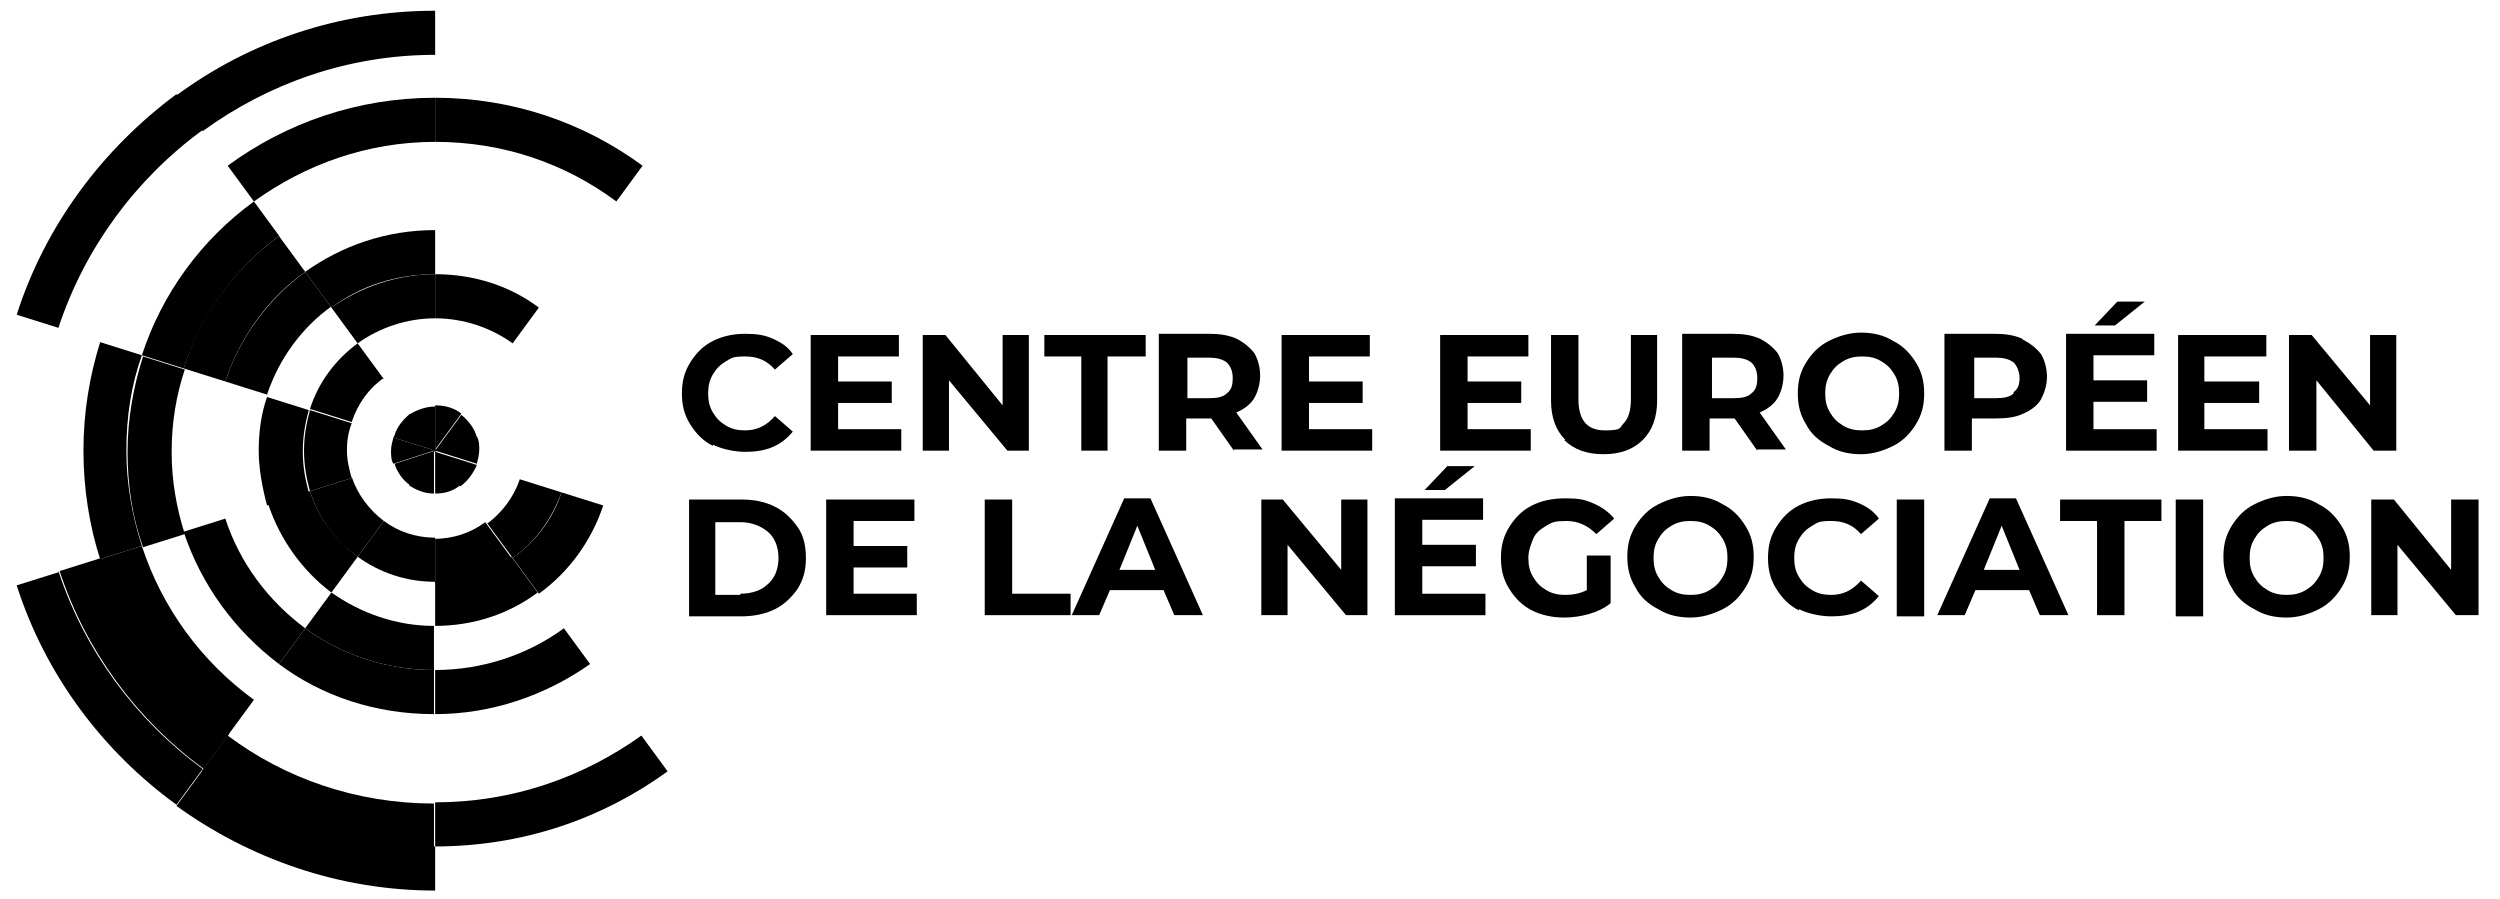 <?xml version="1.0" encoding="UTF-8"?>
<svg xmlns="http://www.w3.org/2000/svg" id="Calque_1" data-name="Calque 1" viewBox="0 0 209.7 75.4">
  <path d="M17,10.9l-2.2-3C8.6,12.5,3.8,18.9,1.4,26.4l3.5,1.1c2.2-6.7,6.5-12.5,12.1-16.6"></path>
  <path d="M4.9,48l-3.5,1.1c2.4,7.5,7.2,13.9,13.4,18.4l2.2-3c-5.6-4.1-9.9-9.9-12.1-16.6"></path>
  <path d="M17,64.6l2.2-3c-5-3.6-8.8-8.8-10.7-14.8l-3.5,1.1c2.2,6.7,6.5,12.5,12.1,16.6"></path>
  <path d="M36.5,67.3h0v3.7h0c7.3,0,14-2.3,19.5-6.3l-2.2-3c-4.9,3.5-10.8,5.6-17.3,5.6"></path>
  <path d="M11.9,45.8l-3.5,1.1c1.9,6,5.7,11.1,10.7,14.8l2.2-3c-4.4-3.2-7.7-7.7-9.4-12.9"></path>
  <path d="M51.7,16.9l2.2-3c-4.9-3.6-10.9-5.7-17.4-5.7v3.7c5.7,0,10.9,1.8,15.2,5"></path>
  <path d="M23.5,19.9l-2.2-3c-4.4,3.2-7.7,7.7-9.4,12.9l3.5,1.1c1.5-4.5,4.3-8.4,8-11.1"></path>
  <path d="M36.5,56.2h0v3.7h0c4.8,0,9.3-1.6,13-4.2l-2.2-3c-3,2.2-6.8,3.5-10.8,3.5"></path>
  <path d="M18.9,43.5l-3.5,1.1c1.5,4.5,4.3,8.3,8,11.1l2.2-3c-3.1-2.3-5.5-5.5-6.7-9.2"></path>
  <path d="M25.6,22.8l-2.2-3c-3.7,2.7-6.6,6.6-8,11.1l3.5,1.1c1.2-3.7,3.6-7,6.7-9.2"></path>
  <path d="M27.8,25.8l-2.2-3c-3.1,2.3-5.5,5.5-6.7,9.2l3.5,1.1c1-3,2.9-5.6,5.4-7.4"></path>
  <path d="M43,28.8l2.2-3c-2.4-1.8-5.4-2.8-8.7-2.8v3.7c2.4,0,4.7.8,6.5,2.1"></path>
  <path d="M26,41.2l-3.5,1.1c1,3,2.9,5.6,5.3,7.4l2.2-3c-1.9-1.4-3.3-3.3-4-5.5"></path>
  <path d="M36.5,48.8h0v3.7h0c3.2,0,6.2-1,8.6-2.8l-2.2-3c-1.8,1.3-4,2.1-6.4,2.1"></path>
  <path d="M36.5,45.2h0v3.7h0c2.4,0,4.6-.8,6.4-2.1l-2.2-3c-1.2.9-2.7,1.4-4.3,1.4"></path>
  <path d="M29.5,40.1l-3.5,1.1c.7,2.2,2.1,4.2,4,5.5l2.2-3c-1.2-.9-2.2-2.2-2.7-3.7"></path>
  <path d="M32.2,31.8l-2.2-3c-1.9,1.4-3.3,3.3-4,5.5l3.5,1.1c.5-1.5,1.4-2.8,2.7-3.7"></path>
  <path d="M33,36.7l3.5,1.1h0l-3.4,1.1c.2.7.7,1.4,1.3,1.8l2.1-2.9h0v3.6h0c.8,0,1.5-.2,2.1-.7l-2.1-2.9h0l3.5,1.1c.1-.4.2-.8.2-1.2s0-.7-.2-1.1l-3.5,1.1h0l2.2-3c-.6-.5-1.4-.7-2.2-.7v3.7h0l-2.1-3c-.6.5-1.1,1.1-1.3,1.8"></path>
  <path d="M36.5,37.8l3.5-1.1c-.2-.8-.7-1.4-1.3-1.9l-2.2,3h0Z"></path>
  <path d="M43,46.8l2.2,3c2.5-1.8,4.4-4.4,5.4-7.4l-3.5-1.1c-.7,2.2-2.2,4.2-4.1,5.5"></path>
  <path d="M40.8,43.8l2.2,3c1.9-1.3,3.3-3.3,4.1-5.5l-3.5-1.1c-.5,1.5-1.5,2.8-2.7,3.7"></path>
  <path d="M36.5,37.9l2.1,2.9c.6-.4,1.1-1.1,1.4-1.8l-3.5-1.1h0Z"></path>
  <path d="M17,64.6l-2.2,3c6.1,4.4,13.6,7.1,21.7,7.1v-3.7c-7.3,0-14-2.4-19.5-6.4"></path>
  <path d="M19.1,61.7l-2.2,3c5.5,4,12.2,6.4,19.5,6.4v-3.7c-6.5,0-12.5-2.1-17.3-5.7"></path>
  <path d="M25.6,52.7l-2.2,3c3.6,2.7,8.1,4.2,13,4.2v-3.7c-4,0-7.8-1.3-10.8-3.5"></path>
  <path d="M27.8,49.7l-2.2,3c3,2.2,6.8,3.5,10.8,3.5v-3.7c-3.2,0-6.2-1.1-8.6-2.8"></path>
  <path d="M32.2,43.7l-2.2,3c1.8,1.3,4,2.1,6.5,2.1v-3.7c-1.6,0-3.1-.5-4.3-1.4"></path>
  <path d="M36.4,37.8l-2.1,2.9c.6.4,1.3.7,2.1.7v-3.6h0Z"></path>
  <path d="M10.6,37.8c0-2.8.4-5.5,1.3-8l-3.5-1.1c-.9,2.9-1.4,5.9-1.4,9.1s.5,6.3,1.4,9.1l3.5-1.1c-.8-2.5-1.3-5.2-1.3-8"></path>
  <path d="M14.4,37.8c0-2.4.4-4.7,1.1-6.8l-3.5-1.1c-.8,2.5-1.3,5.2-1.3,8s.4,5.5,1.3,8l3.5-1.1c-.7-2.2-1.1-4.5-1.1-6.8"></path>
  <path d="M25.4,37.8c0-1.2.2-2.3.5-3.4l-3.5-1.1c-.5,1.4-.7,3-.7,4.5s.3,3.1.7,4.6l3.5-1.1c-.3-1.1-.5-2.2-.5-3.4"></path>
  <path d="M29.1,37.8c0-.8.1-1.5.4-2.3l-3.5-1.1c-.3,1.1-.5,2.2-.5,3.4s.2,2.3.5,3.4l3.5-1.1c-.2-.7-.4-1.5-.4-2.3"></path>
  <path d="M36.5,37.8l-3.5-1.1c-.1.4-.2.7-.2,1.1s0,.8.2,1.1l3.4-1.1h.1Z"></path>
  <path d="M36.5,4.5V.9c-8.1,0-15.6,2.6-21.7,7.1l2.2,3c5.5-4,12.2-6.4,19.5-6.4"></path>
  <path d="M36.5,11.9v-3.7c-6.5,0-12.5,2.1-17.4,5.7l2.2,3c4.3-3.1,9.5-5,15.2-5"></path>
  <path d="M36.5,23v-3.7c-4.1,0-7.8,1.3-10.9,3.5l2.2,3c2.4-1.8,5.4-2.8,8.7-2.8"></path>
  <path d="M36.5,26.7v-3.7c-3.2,0-6.3,1.1-8.7,2.8l2.2,3c1.8-1.3,4.1-2.1,6.5-2.1"></path>
  <path d="M36.5,37.8v-3.7c-.8,0-1.6.3-2.2.7l2.1,3h.1Z"></path>
  <path d="M59.8,37.4c-.8-.4-1.4-1-1.9-1.8s-.7-1.6-.7-2.6.2-1.8.7-2.6c.5-.8,1.1-1.4,1.9-1.8.8-.4,1.7-.6,2.7-.6s1.6.1,2.3.4c.7.3,1.3.7,1.7,1.3l-1.5,1.3c-.7-.8-1.5-1.1-2.5-1.1s-1.1.1-1.6.4-.8.6-1.1,1.1-.4,1-.4,1.6.1,1.1.4,1.6c.3.5.6.8,1.1,1.1s1,.4,1.6.4c1,0,1.8-.4,2.5-1.2l1.5,1.3c-.5.6-1,1-1.7,1.3s-1.5.4-2.3.4-1.9-.2-2.7-.6"></path>
  <polygon points="75.6 36 75.6 37.8 68 37.8 68 28.1 75.4 28.1 75.4 29.9 70.3 29.9 70.3 32 74.8 32 74.8 33.8 70.3 33.8 70.3 36 75.6 36"></polygon>
  <polygon points="86.3 28.1 86.3 37.8 84.5 37.8 79.6 31.9 79.6 37.8 77.4 37.8 77.4 28.1 79.3 28.1 84.1 34 84.1 28.1 86.3 28.1"></polygon>
  <polygon points="90.7 29.9 87.6 29.9 87.6 28.1 96.1 28.1 96.1 29.9 92.9 29.9 92.9 37.8 90.7 37.8 90.7 29.9"></polygon>
  <path d="M103.5,37.8l-1.9-2.7h-2.1v2.7h-2.3v-9.8h4.2c.9,0,1.6.1,2.3.4.6.3,1.1.7,1.5,1.2.3.5.5,1.2.5,1.9s-.2,1.4-.5,1.9-.8.9-1.5,1.2l2.2,3.1h-2.4v.1ZM102.9,30.4c-.4-.3-.9-.4-1.5-.4h-1.8v3.4h1.8c.7,0,1.2-.1,1.5-.4.4-.3.5-.7.5-1.3s-.2-1-.5-1.3"></path>
  <polygon points="115.1 36 115.1 37.8 107.5 37.8 107.5 28.1 114.9 28.1 114.9 29.9 109.8 29.9 109.8 32 114.3 32 114.3 33.8 109.8 33.8 109.8 36 115.1 36"></polygon>
  <polygon points="128.4 36 128.4 37.8 120.8 37.8 120.8 28.1 128.2 28.1 128.2 29.9 123.1 29.9 123.1 32 127.6 32 127.6 33.8 123.1 33.8 123.1 36 128.4 36"></polygon>
  <path d="M131.3,36.9c-.8-.8-1.2-1.9-1.2-3.3v-5.5h2.3v5.4c0,1.7.7,2.6,2.2,2.6s1.2-.2,1.6-.6c.4-.4.6-1.1.6-2v-5.4h2.2v5.5c0,1.4-.4,2.5-1.2,3.3s-1.9,1.2-3.3,1.2-2.5-.4-3.3-1.2"></path>
  <path d="M147.4,37.8l-1.9-2.7h-2.1v2.7h-2.3v-9.8h4.2c.9,0,1.6.1,2.3.4.6.3,1.1.7,1.5,1.2.3.5.5,1.2.5,1.9s-.2,1.4-.5,1.9-.8.9-1.5,1.2l2.2,3.1h-2.4v.1ZM146.9,30.4c-.4-.3-.9-.4-1.5-.4h-1.8v3.4h1.8c.7,0,1.2-.1,1.5-.4.4-.3.5-.7.5-1.3s-.2-1-.5-1.3"></path>
  <path d="M153.4,37.4c-.8-.4-1.5-1-1.9-1.8-.5-.8-.7-1.6-.7-2.6s.2-1.8.7-2.6c.5-.8,1.1-1.4,1.9-1.8.8-.4,1.7-.7,2.7-.7s1.9.2,2.7.7c.8.4,1.4,1,1.9,1.8s.7,1.6.7,2.6-.2,1.8-.7,2.6-1.1,1.4-1.9,1.8c-.8.4-1.7.7-2.7.7s-1.9-.2-2.7-.7M157.8,35.7c.5-.3.8-.6,1.1-1.1s.4-1,.4-1.6-.1-1.1-.4-1.6c-.3-.5-.6-.8-1.1-1.1s-1-.4-1.6-.4-1.1.1-1.6.4-.8.6-1.1,1.1-.4,1-.4,1.6.1,1.1.4,1.6c.3.5.6.8,1.1,1.1s1,.4,1.6.4,1.1-.1,1.6-.4"></path>
  <path d="M169.7,28.5c.6.3,1.1.7,1.5,1.2.3.5.5,1.2.5,1.9s-.2,1.3-.5,1.9c-.3.5-.8.9-1.5,1.2-.6.3-1.4.4-2.3.4h-2v2.7h-2.3v-9.8h4.2c.9,0,1.6.1,2.3.4M168.9,32.9c.4-.3.5-.7.5-1.2s-.2-1-.5-1.3c-.4-.3-.9-.4-1.5-.4h-1.8v3.4h1.8c.7,0,1.2-.1,1.5-.4"></path>
  <path d="M180.9,36v1.8h-7.6v-9.8h7.4v1.8h-5.1v2.1h4.5v1.8h-4.5v2.3h5.3ZM177.6,25.3h2.3l-2.5,2h-1.7l1.9-2Z"></path>
  <polygon points="190.2 36 190.2 37.8 182.7 37.8 182.7 28.1 190.1 28.1 190.1 29.9 184.9 29.9 184.9 32 189.5 32 189.5 33.8 184.9 33.8 184.9 36 190.2 36"></polygon>
  <polygon points="201 28.1 201 37.8 199.1 37.8 194.3 31.9 194.3 37.8 192 37.8 192 28.1 193.9 28.1 198.8 34 198.8 28.1 201 28.1"></polygon>
  <path d="M57.8,41.9h4.4c1.1,0,2,.2,2.8.6.8.4,1.4,1,1.9,1.7s.7,1.6.7,2.6-.2,1.8-.7,2.6c-.5.7-1.1,1.3-1.9,1.7s-1.8.6-2.8.6h-4.4v-9.8ZM62.1,49.8c1,0,1.8-.3,2.3-.8.6-.5.9-1.3.9-2.2s-.3-1.7-.9-2.2-1.4-.8-2.3-.8h-2.1v6.1h2.1v-.1Z"></path>
  <polygon points="76.9 49.8 76.9 51.6 69.3 51.6 69.3 41.9 76.7 41.9 76.7 43.7 71.6 43.7 71.6 45.8 76.1 45.8 76.1 47.6 71.6 47.6 71.6 49.8 76.9 49.8"></polygon>
  <polygon points="82.6 41.9 84.9 41.9 84.9 49.8 89.8 49.8 89.8 51.6 82.6 51.6 82.6 41.9"></polygon>
  <path d="M97.6,49.5h-4.5l-.9,2.1h-2.3l4.4-9.8h2.2l4.4,9.8h-2.4s-.9-2.1-.9-2.1ZM96.9,47.8l-1.5-3.7-1.5,3.7h3.1-.1Z"></path>
  <polygon points="114.7 41.9 114.7 51.6 112.9 51.6 108 45.7 108 51.6 105.8 51.6 105.8 41.9 107.6 41.9 112.5 47.8 112.5 41.9 114.7 41.9"></polygon>
  <path d="M124.6,49.8v1.8h-7.6v-9.8h7.4v1.8h-5.1v2.1h4.5v1.8h-4.5v2.3s5.3,0,5.3,0ZM121.4,39.1h2.3l-2.5,2h-1.7s1.9-2,1.9-2Z"></path>
  <path d="M133,46.6h2.1v4c-.5.4-1.1.7-1.8.9s-1.4.3-2.1.3c-1,0-1.9-.2-2.7-.6-.8-.4-1.4-1-1.9-1.8s-.7-1.6-.7-2.6.2-1.8.7-2.6,1.1-1.4,1.9-1.8c.8-.4,1.7-.6,2.8-.6s1.6.1,2.3.4c.7.3,1.3.7,1.8,1.3l-1.5,1.3c-.7-.7-1.5-1.1-2.5-1.1s-1.2.1-1.7.4c-.5.3-.9.6-1.1,1.1s-.4,1-.4,1.6.1,1.1.4,1.6c.3.5.6.8,1.1,1.1s1,.4,1.6.4,1.2-.1,1.8-.4v-2.9h-.1Z"></path>
  <path d="M139.1,51.1c-.8-.4-1.5-1-1.9-1.8-.5-.8-.7-1.6-.7-2.6s.2-1.8.7-2.6,1.1-1.4,1.9-1.8c.8-.4,1.7-.7,2.7-.7s1.9.2,2.7.7c.8.4,1.4,1,1.9,1.8s.7,1.6.7,2.6-.2,1.8-.7,2.6-1.1,1.4-1.9,1.8c-.8.4-1.7.7-2.7.7s-1.9-.2-2.7-.7M143.4,49.5c.5-.3.8-.6,1.1-1.1s.4-1,.4-1.6-.1-1.1-.4-1.6c-.3-.5-.6-.8-1.1-1.1s-1-.4-1.6-.4-1.1.1-1.6.4c-.5.3-.8.6-1.1,1.1s-.4,1-.4,1.6.1,1.1.4,1.6c.3.5.6.8,1.1,1.1s1,.4,1.6.4,1.1-.1,1.6-.4"></path>
  <path d="M150.9,51.2c-.8-.4-1.4-1-1.9-1.8s-.7-1.6-.7-2.6.2-1.8.7-2.6,1.1-1.4,1.9-1.8c.8-.4,1.7-.6,2.7-.6s1.6.1,2.3.4c.7.3,1.3.7,1.7,1.3l-1.5,1.3c-.7-.8-1.5-1.1-2.5-1.1s-1.1.1-1.6.4c-.5.3-.8.6-1.1,1.1s-.4,1-.4,1.6.1,1.1.4,1.6c.3.5.6.8,1.1,1.1s1,.4,1.6.4c1,0,1.8-.4,2.5-1.2l1.5,1.3c-.5.6-1,1-1.7,1.3s-1.5.4-2.3.4-1.9-.2-2.7-.6"></path>
  <rect x="159.1" y="41.9" width="2.3" height="9.8"></rect>
  <path d="M170.2,49.5h-4.5l-.9,2.1h-2.3l4.4-9.8h2.2l4.4,9.8h-2.4l-.9-2.1ZM169.4,47.8l-1.5-3.7-1.5,3.7h3.1-.1Z"></path>
  <polygon points="175.9 43.7 172.8 43.7 172.8 41.9 181.3 41.9 181.3 43.7 178.2 43.7 178.2 51.6 175.9 51.6 175.9 43.7"></polygon>
  <rect x="182.5" y="41.9" width="2.3" height="9.8"></rect>
  <path d="M189.1,51.1c-.8-.4-1.5-1-1.9-1.8-.5-.8-.7-1.6-.7-2.6s.2-1.8.7-2.6,1.1-1.4,1.9-1.8c.8-.4,1.7-.7,2.7-.7s1.9.2,2.7.7c.8.4,1.4,1,1.9,1.8s.7,1.6.7,2.6-.2,1.8-.7,2.6-1.1,1.4-1.9,1.8c-.8.4-1.7.7-2.7.7s-1.9-.2-2.7-.7M193.4,49.5c.5-.3.8-.6,1.1-1.1s.4-1,.4-1.6-.1-1.1-.4-1.6c-.3-.5-.6-.8-1.1-1.1s-1-.4-1.6-.4-1.1.1-1.6.4c-.5.3-.8.6-1.1,1.1s-.4,1-.4,1.6.1,1.1.4,1.6c.3.5.6.8,1.1,1.1s1,.4,1.6.4,1.1-.1,1.6-.4"></path>
  <polygon points="207.9 41.9 207.9 51.6 206 51.6 201.1 45.7 201.1 51.6 198.9 51.6 198.9 41.9 200.8 41.9 205.6 47.8 205.6 41.9 207.9 41.9"></polygon>
</svg>
